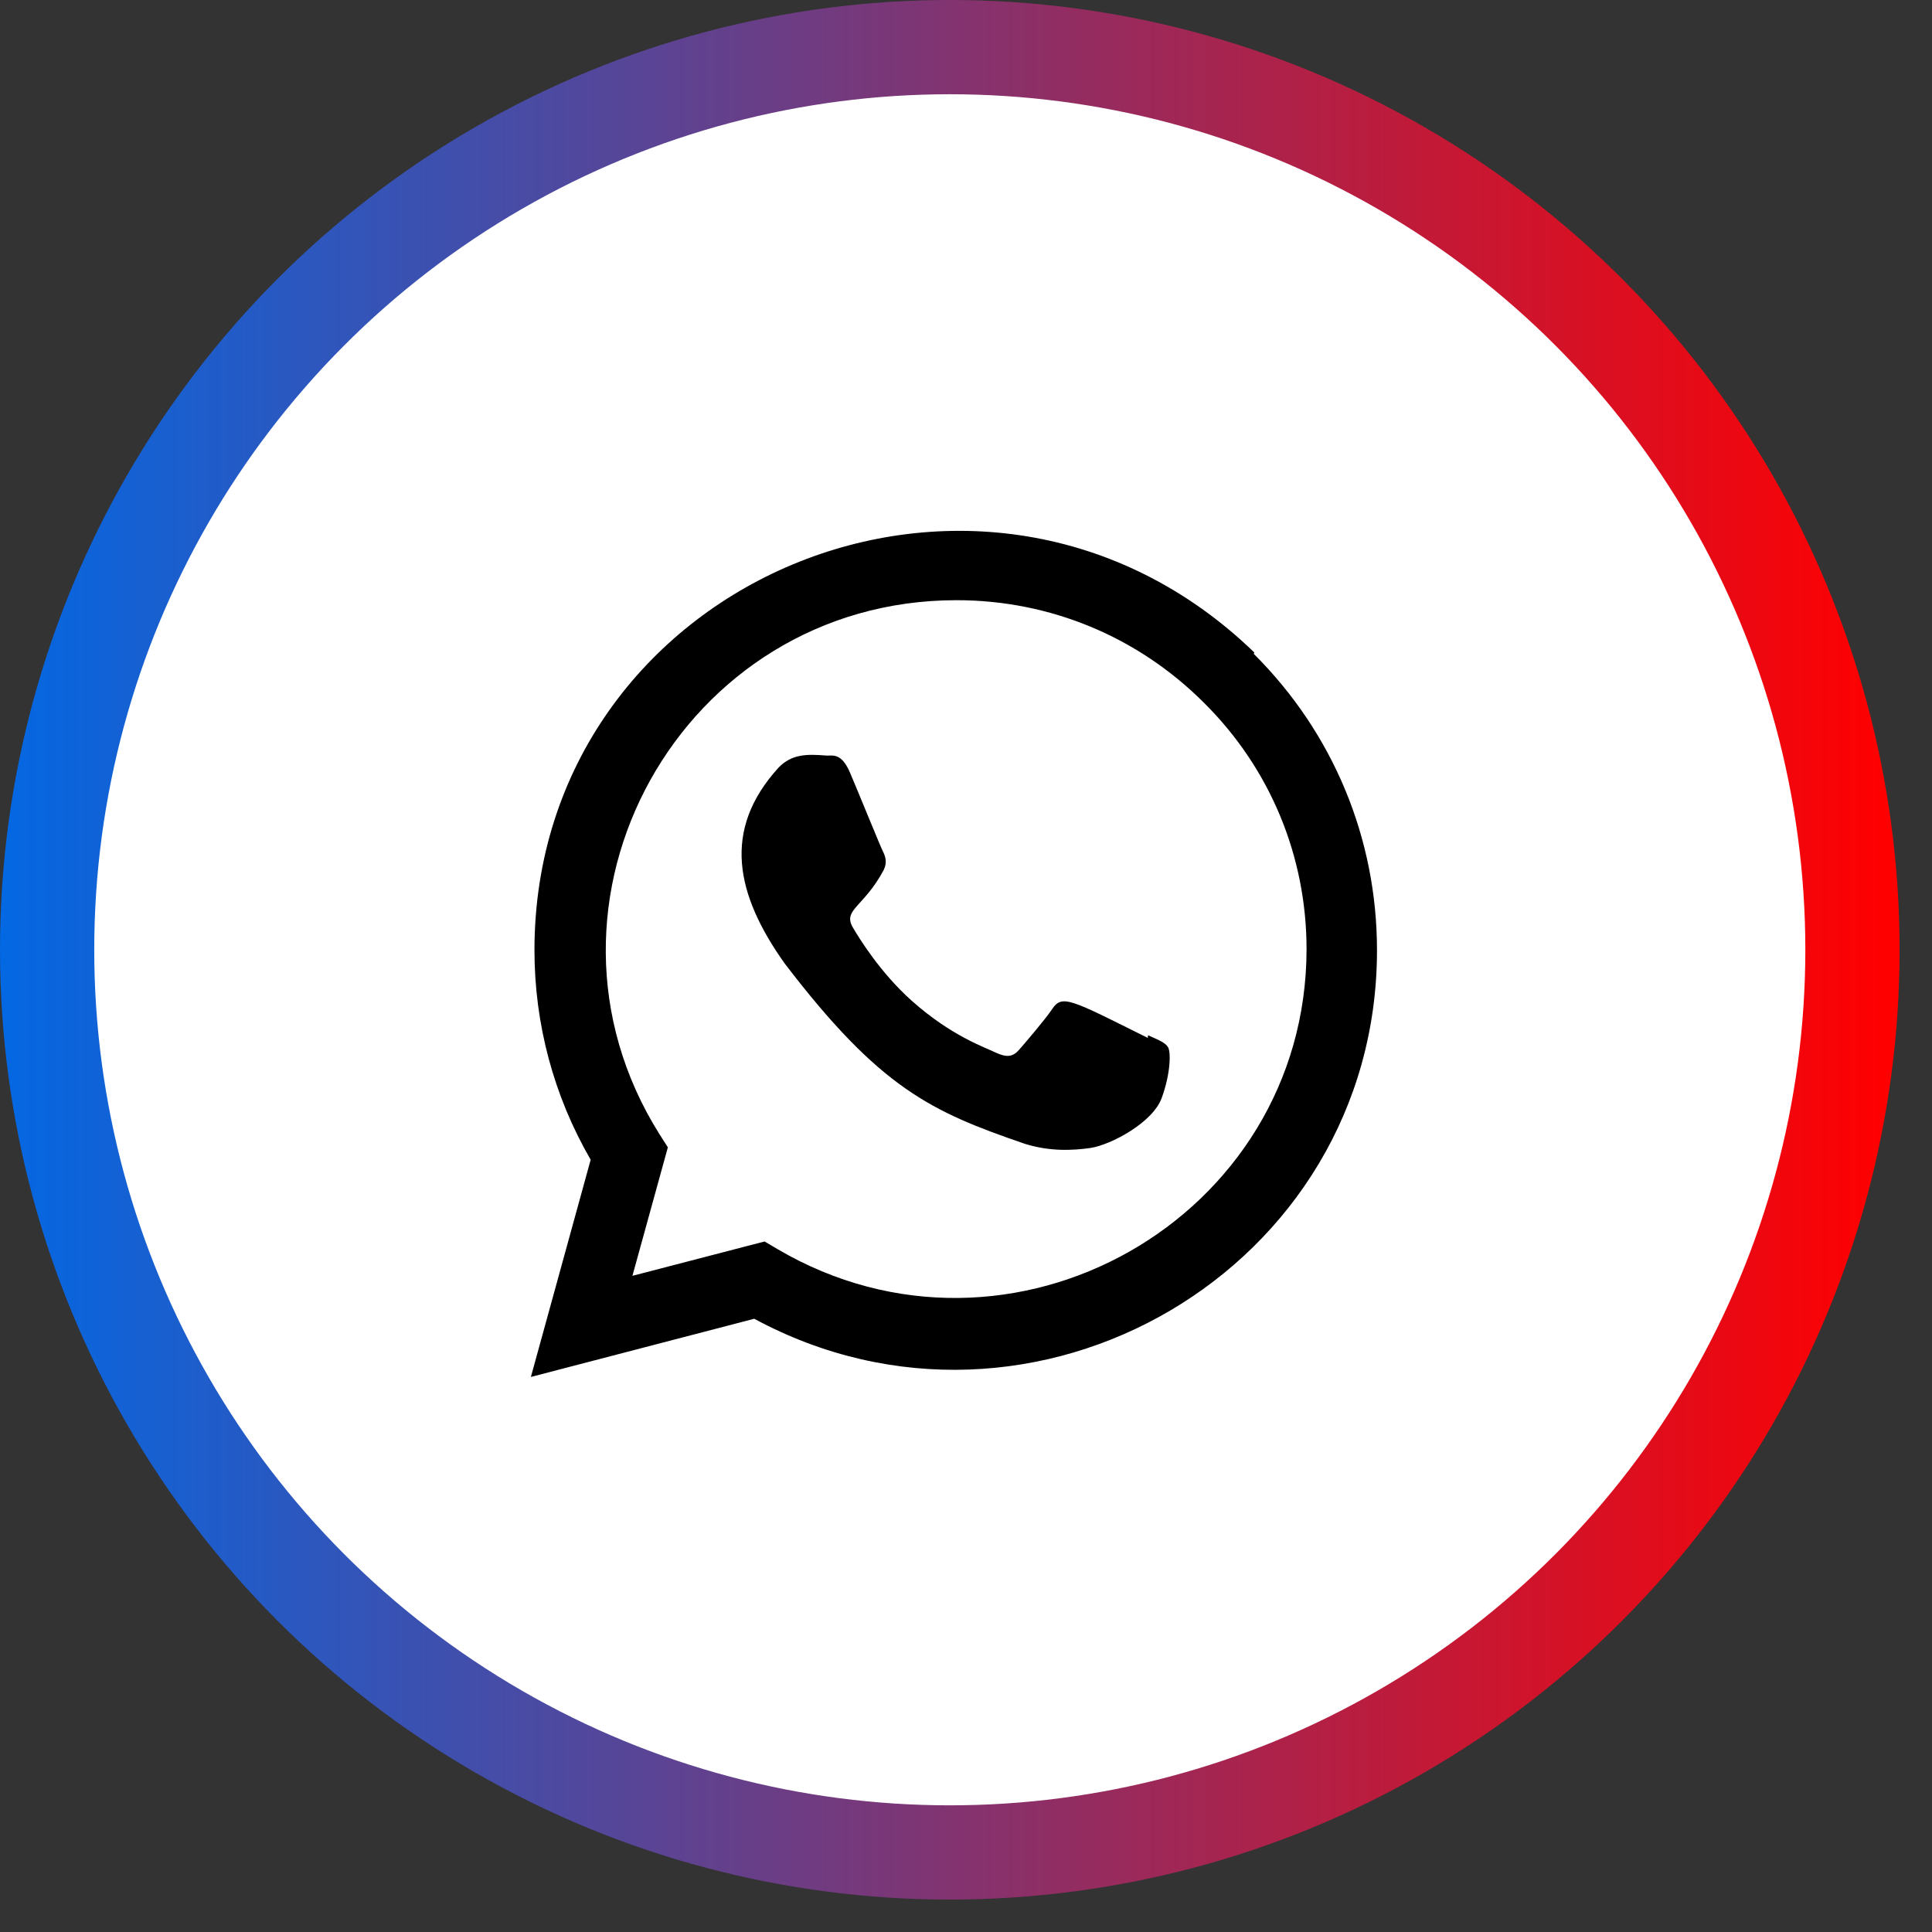<?xml version="1.0" encoding="UTF-8"?> <svg xmlns="http://www.w3.org/2000/svg" width="41" height="41" viewBox="0 0 41 41" fill="none"><rect x="0" y="0" width="41" height="41" fill="#333333" stroke="none"/> <circle cx="20.156" cy="20.156" r="19.156" fill="white" stroke="url(#paint0_linear_30_660)" stroke-width="2"></circle> <g clip-path="url(#clip0_30_660)"> <path d="M24.364 21.97L24.357 22.026C22.712 21.206 22.54 21.097 22.327 21.416C22.18 21.636 21.751 22.137 21.621 22.285C21.49 22.431 21.36 22.442 21.138 22.341C20.913 22.229 20.193 21.993 19.34 21.23C18.676 20.635 18.23 19.906 18.098 19.681C17.879 19.303 18.337 19.249 18.755 18.459C18.83 18.302 18.792 18.178 18.736 18.067C18.68 17.955 18.233 16.855 18.047 16.417C17.867 15.98 17.682 16.035 17.544 16.035C17.113 15.998 16.798 16.004 16.52 16.292C15.313 17.62 15.617 18.989 16.651 20.445C18.681 23.102 19.763 23.591 21.741 24.271C22.275 24.44 22.762 24.416 23.147 24.361C23.577 24.293 24.469 23.822 24.656 23.294C24.846 22.767 24.846 22.329 24.79 22.228C24.735 22.127 24.588 22.071 24.364 21.97Z" fill="black"></path> <path d="M26.618 13.846C20.866 8.285 11.345 12.319 11.342 20.164C11.342 21.732 11.752 23.261 12.535 24.611L11.266 29.221L16.006 27.986C21.92 31.18 29.219 26.938 29.222 20.168C29.222 17.792 28.294 15.556 26.607 13.876L26.618 13.846ZM27.727 20.144C27.722 25.854 21.454 29.421 16.496 26.506L16.226 26.346L13.421 27.075L14.173 24.348L13.994 24.068C10.909 19.156 14.453 12.737 20.298 12.737C22.283 12.737 24.147 13.511 25.55 14.914C26.953 16.305 27.727 18.169 27.727 20.144Z" fill="black"></path> </g> <defs> <linearGradient id="paint0_linear_30_660" x1="2.87684e-07" y1="20" x2="40" y2="20" gradientUnits="userSpaceOnUse"> <stop stop-color="#0368E3"></stop> <stop offset="1" stop-color="#FF0000"></stop> </linearGradient> <clipPath id="clip0_30_660"> <rect width="17.956" height="17.956" fill="white" transform="translate(11.266 11.266)"></rect> </clipPath> </defs> </svg> 
